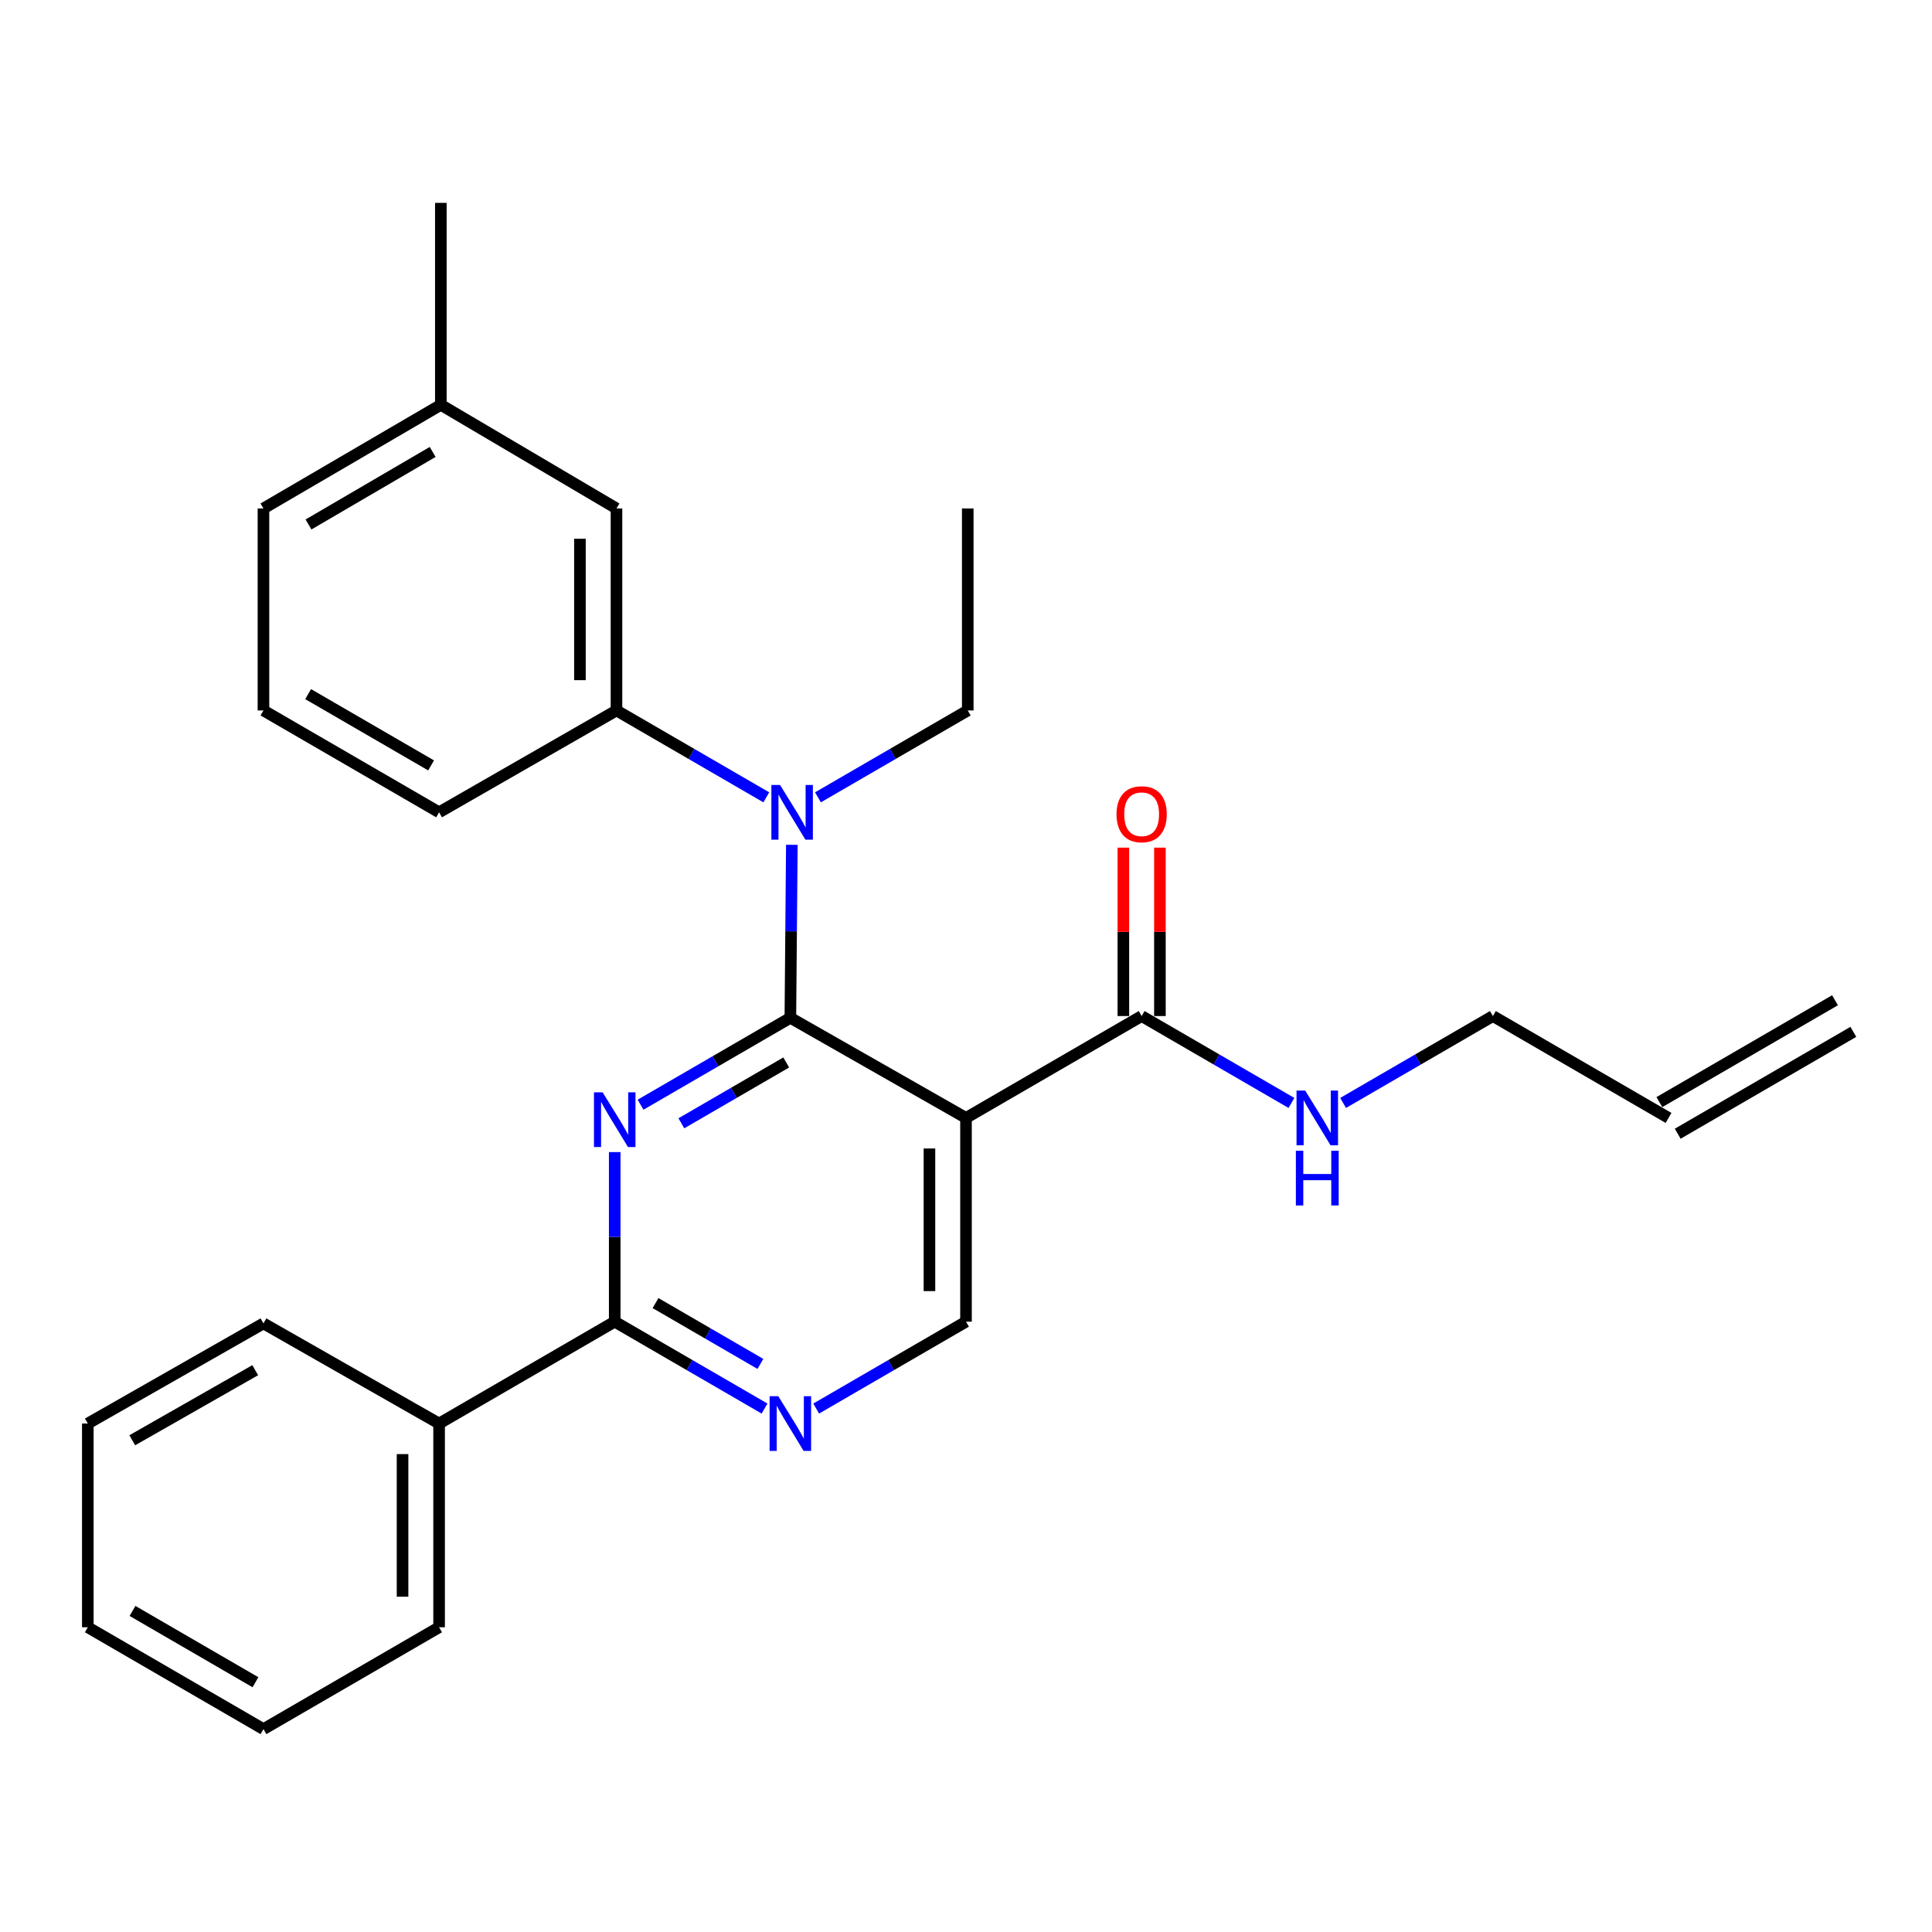 <?xml version='1.0' encoding='iso-8859-1'?>
<svg version='1.1' baseProfile='full'
              xmlns='http://www.w3.org/2000/svg'
                      xmlns:rdkit='http://www.rdkit.org/xml'
                      xmlns:xlink='http://www.w3.org/1999/xlink'
                  xml:space='preserve'
width='1000px' height='1000px' viewBox='0 0 1000 1000'>
<!-- END OF HEADER -->
<rect style='opacity:1.0;fill:#FFFFFF;stroke:none' width='1000' height='1000' x='0' y='0'> </rect>
<path class='bond-0' d='M 949.8,517.725 L 858.889,570.453' style='fill:none;fill-rule:evenodd;stroke:#000000;stroke-width:6px;stroke-linecap:butt;stroke-linejoin:miter;stroke-opacity:1' />
<path class='bond-0' d='M 959.291,534.089 L 868.38,586.818' style='fill:none;fill-rule:evenodd;stroke:#000000;stroke-width:6px;stroke-linecap:butt;stroke-linejoin:miter;stroke-opacity:1' />
<path class='bond-1' d='M 590.911,525.907 L 629.683,548.395' style='fill:none;fill-rule:evenodd;stroke:#000000;stroke-width:6px;stroke-linecap:butt;stroke-linejoin:miter;stroke-opacity:1' />
<path class='bond-1' d='M 629.683,548.395 L 668.455,570.882' style='fill:none;fill-rule:evenodd;stroke:#0000FF;stroke-width:6px;stroke-linecap:butt;stroke-linejoin:miter;stroke-opacity:1' />
<path class='bond-2' d='M 600.37,525.907 L 600.37,482.323' style='fill:none;fill-rule:evenodd;stroke:#000000;stroke-width:6px;stroke-linecap:butt;stroke-linejoin:miter;stroke-opacity:1' />
<path class='bond-2' d='M 600.37,482.323 L 600.37,438.738' style='fill:none;fill-rule:evenodd;stroke:#FF0000;stroke-width:6px;stroke-linecap:butt;stroke-linejoin:miter;stroke-opacity:1' />
<path class='bond-2' d='M 581.452,525.907 L 581.452,482.323' style='fill:none;fill-rule:evenodd;stroke:#000000;stroke-width:6px;stroke-linecap:butt;stroke-linejoin:miter;stroke-opacity:1' />
<path class='bond-2' d='M 581.452,482.323 L 581.452,438.738' style='fill:none;fill-rule:evenodd;stroke:#FF0000;stroke-width:6px;stroke-linecap:butt;stroke-linejoin:miter;stroke-opacity:1' />
<path class='bond-3' d='M 590.911,525.907 L 500,578.636' style='fill:none;fill-rule:evenodd;stroke:#000000;stroke-width:6px;stroke-linecap:butt;stroke-linejoin:miter;stroke-opacity:1' />
<path class='bond-4' d='M 695.19,570.882 L 733.956,548.394' style='fill:none;fill-rule:evenodd;stroke:#0000FF;stroke-width:6px;stroke-linecap:butt;stroke-linejoin:miter;stroke-opacity:1' />
<path class='bond-4' d='M 733.956,548.394 L 772.723,525.907' style='fill:none;fill-rule:evenodd;stroke:#000000;stroke-width:6px;stroke-linecap:butt;stroke-linejoin:miter;stroke-opacity:1' />
<path class='bond-5' d='M 863.634,578.636 L 772.723,525.907' style='fill:none;fill-rule:evenodd;stroke:#000000;stroke-width:6px;stroke-linecap:butt;stroke-linejoin:miter;stroke-opacity:1' />
<path class='bond-6' d='M 227.277,420.45 L 136.366,367.732' style='fill:none;fill-rule:evenodd;stroke:#000000;stroke-width:6px;stroke-linecap:butt;stroke-linejoin:miter;stroke-opacity:1' />
<path class='bond-6' d='M 223.13,396.177 L 159.492,359.274' style='fill:none;fill-rule:evenodd;stroke:#000000;stroke-width:6px;stroke-linecap:butt;stroke-linejoin:miter;stroke-opacity:1' />
<path class='bond-7' d='M 227.277,420.45 L 319.092,367.732' style='fill:none;fill-rule:evenodd;stroke:#000000;stroke-width:6px;stroke-linecap:butt;stroke-linejoin:miter;stroke-opacity:1' />
<path class='bond-8' d='M 318.178,684.093 L 227.277,736.821' style='fill:none;fill-rule:evenodd;stroke:#000000;stroke-width:6px;stroke-linecap:butt;stroke-linejoin:miter;stroke-opacity:1' />
<path class='bond-9' d='M 318.178,684.093 L 356.95,706.58' style='fill:none;fill-rule:evenodd;stroke:#000000;stroke-width:6px;stroke-linecap:butt;stroke-linejoin:miter;stroke-opacity:1' />
<path class='bond-9' d='M 356.95,706.58 L 395.721,729.068' style='fill:none;fill-rule:evenodd;stroke:#0000FF;stroke-width:6px;stroke-linecap:butt;stroke-linejoin:miter;stroke-opacity:1' />
<path class='bond-9' d='M 339.301,674.474 L 366.441,690.216' style='fill:none;fill-rule:evenodd;stroke:#000000;stroke-width:6px;stroke-linecap:butt;stroke-linejoin:miter;stroke-opacity:1' />
<path class='bond-9' d='M 366.441,690.216 L 393.581,705.957' style='fill:none;fill-rule:evenodd;stroke:#0000FF;stroke-width:6px;stroke-linecap:butt;stroke-linejoin:miter;stroke-opacity:1' />
<path class='bond-10' d='M 318.178,684.093 L 318.178,640.208' style='fill:none;fill-rule:evenodd;stroke:#000000;stroke-width:6px;stroke-linecap:butt;stroke-linejoin:miter;stroke-opacity:1' />
<path class='bond-10' d='M 318.178,640.208 L 318.178,596.323' style='fill:none;fill-rule:evenodd;stroke:#0000FF;stroke-width:6px;stroke-linecap:butt;stroke-linejoin:miter;stroke-opacity:1' />
<path class='bond-11' d='M 422.456,729.068 L 461.228,706.58' style='fill:none;fill-rule:evenodd;stroke:#0000FF;stroke-width:6px;stroke-linecap:butt;stroke-linejoin:miter;stroke-opacity:1' />
<path class='bond-11' d='M 461.228,706.58 L 500,684.093' style='fill:none;fill-rule:evenodd;stroke:#000000;stroke-width:6px;stroke-linecap:butt;stroke-linejoin:miter;stroke-opacity:1' />
<path class='bond-12' d='M 500,684.093 L 500,578.636' style='fill:none;fill-rule:evenodd;stroke:#000000;stroke-width:6px;stroke-linecap:butt;stroke-linejoin:miter;stroke-opacity:1' />
<path class='bond-12' d='M 481.082,668.274 L 481.082,594.454' style='fill:none;fill-rule:evenodd;stroke:#000000;stroke-width:6px;stroke-linecap:butt;stroke-linejoin:miter;stroke-opacity:1' />
<path class='bond-13' d='M 500,578.636 L 409.089,526.821' style='fill:none;fill-rule:evenodd;stroke:#000000;stroke-width:6px;stroke-linecap:butt;stroke-linejoin:miter;stroke-opacity:1' />
<path class='bond-14' d='M 409.089,526.821 L 370.317,549.309' style='fill:none;fill-rule:evenodd;stroke:#000000;stroke-width:6px;stroke-linecap:butt;stroke-linejoin:miter;stroke-opacity:1' />
<path class='bond-14' d='M 370.317,549.309 L 331.545,571.797' style='fill:none;fill-rule:evenodd;stroke:#0000FF;stroke-width:6px;stroke-linecap:butt;stroke-linejoin:miter;stroke-opacity:1' />
<path class='bond-14' d='M 406.949,549.932 L 379.808,565.674' style='fill:none;fill-rule:evenodd;stroke:#000000;stroke-width:6px;stroke-linecap:butt;stroke-linejoin:miter;stroke-opacity:1' />
<path class='bond-14' d='M 379.808,565.674 L 352.668,581.415' style='fill:none;fill-rule:evenodd;stroke:#0000FF;stroke-width:6px;stroke-linecap:butt;stroke-linejoin:miter;stroke-opacity:1' />
<path class='bond-15' d='M 409.089,526.821 L 409.474,482.045' style='fill:none;fill-rule:evenodd;stroke:#000000;stroke-width:6px;stroke-linecap:butt;stroke-linejoin:miter;stroke-opacity:1' />
<path class='bond-15' d='M 409.474,482.045 L 409.859,437.269' style='fill:none;fill-rule:evenodd;stroke:#0000FF;stroke-width:6px;stroke-linecap:butt;stroke-linejoin:miter;stroke-opacity:1' />
<path class='bond-16' d='M 396.636,412.699 L 357.864,390.215' style='fill:none;fill-rule:evenodd;stroke:#0000FF;stroke-width:6px;stroke-linecap:butt;stroke-linejoin:miter;stroke-opacity:1' />
<path class='bond-16' d='M 357.864,390.215 L 319.092,367.732' style='fill:none;fill-rule:evenodd;stroke:#000000;stroke-width:6px;stroke-linecap:butt;stroke-linejoin:miter;stroke-opacity:1' />
<path class='bond-17' d='M 423.37,412.698 L 462.137,390.215' style='fill:none;fill-rule:evenodd;stroke:#0000FF;stroke-width:6px;stroke-linecap:butt;stroke-linejoin:miter;stroke-opacity:1' />
<path class='bond-17' d='M 462.137,390.215 L 500.904,367.732' style='fill:none;fill-rule:evenodd;stroke:#000000;stroke-width:6px;stroke-linecap:butt;stroke-linejoin:miter;stroke-opacity:1' />
<path class='bond-18' d='M 319.092,367.732 L 319.092,263.179' style='fill:none;fill-rule:evenodd;stroke:#000000;stroke-width:6px;stroke-linecap:butt;stroke-linejoin:miter;stroke-opacity:1' />
<path class='bond-18' d='M 300.174,352.049 L 300.174,278.862' style='fill:none;fill-rule:evenodd;stroke:#000000;stroke-width:6px;stroke-linecap:butt;stroke-linejoin:miter;stroke-opacity:1' />
<path class='bond-19' d='M 319.092,263.179 L 228.181,209.547' style='fill:none;fill-rule:evenodd;stroke:#000000;stroke-width:6px;stroke-linecap:butt;stroke-linejoin:miter;stroke-opacity:1' />
<path class='bond-20' d='M 227.277,736.821 L 227.277,842.268' style='fill:none;fill-rule:evenodd;stroke:#000000;stroke-width:6px;stroke-linecap:butt;stroke-linejoin:miter;stroke-opacity:1' />
<path class='bond-20' d='M 208.359,752.638 L 208.359,826.451' style='fill:none;fill-rule:evenodd;stroke:#000000;stroke-width:6px;stroke-linecap:butt;stroke-linejoin:miter;stroke-opacity:1' />
<path class='bond-21' d='M 227.277,736.821 L 136.366,684.996' style='fill:none;fill-rule:evenodd;stroke:#000000;stroke-width:6px;stroke-linecap:butt;stroke-linejoin:miter;stroke-opacity:1' />
<path class='bond-22' d='M 227.277,842.268 L 136.366,894.996' style='fill:none;fill-rule:evenodd;stroke:#000000;stroke-width:6px;stroke-linecap:butt;stroke-linejoin:miter;stroke-opacity:1' />
<path class='bond-23' d='M 136.366,684.996 L 45.455,736.821' style='fill:none;fill-rule:evenodd;stroke:#000000;stroke-width:6px;stroke-linecap:butt;stroke-linejoin:miter;stroke-opacity:1' />
<path class='bond-23' d='M 132.098,709.205 L 68.46,745.482' style='fill:none;fill-rule:evenodd;stroke:#000000;stroke-width:6px;stroke-linecap:butt;stroke-linejoin:miter;stroke-opacity:1' />
<path class='bond-24' d='M 136.366,894.996 L 45.455,842.268' style='fill:none;fill-rule:evenodd;stroke:#000000;stroke-width:6px;stroke-linecap:butt;stroke-linejoin:miter;stroke-opacity:1' />
<path class='bond-24' d='M 132.221,870.722 L 68.583,833.812' style='fill:none;fill-rule:evenodd;stroke:#000000;stroke-width:6px;stroke-linecap:butt;stroke-linejoin:miter;stroke-opacity:1' />
<path class='bond-25' d='M 45.455,736.821 L 45.455,842.268' style='fill:none;fill-rule:evenodd;stroke:#000000;stroke-width:6px;stroke-linecap:butt;stroke-linejoin:miter;stroke-opacity:1' />
<path class='bond-26' d='M 228.181,209.547 L 136.366,263.179' style='fill:none;fill-rule:evenodd;stroke:#000000;stroke-width:6px;stroke-linecap:butt;stroke-linejoin:miter;stroke-opacity:1' />
<path class='bond-26' d='M 223.95,233.927 L 159.68,271.469' style='fill:none;fill-rule:evenodd;stroke:#000000;stroke-width:6px;stroke-linecap:butt;stroke-linejoin:miter;stroke-opacity:1' />
<path class='bond-27' d='M 228.181,209.547 L 228.181,105.004' style='fill:none;fill-rule:evenodd;stroke:#000000;stroke-width:6px;stroke-linecap:butt;stroke-linejoin:miter;stroke-opacity:1' />
<path class='bond-28' d='M 136.366,263.179 L 136.366,367.732' style='fill:none;fill-rule:evenodd;stroke:#000000;stroke-width:6px;stroke-linecap:butt;stroke-linejoin:miter;stroke-opacity:1' />
<path class='bond-29' d='M 500.904,367.732 L 500.904,263.179' style='fill:none;fill-rule:evenodd;stroke:#000000;stroke-width:6px;stroke-linecap:butt;stroke-linejoin:miter;stroke-opacity:1' />
<path  class='atom-2' d='M 675.562 564.476
L 684.842 579.476
Q 685.762 580.956, 687.242 583.636
Q 688.722 586.316, 688.802 586.476
L 688.802 564.476
L 692.562 564.476
L 692.562 592.796
L 688.682 592.796
L 678.722 576.396
Q 677.562 574.476, 676.322 572.276
Q 675.122 570.076, 674.762 569.396
L 674.762 592.796
L 671.082 592.796
L 671.082 564.476
L 675.562 564.476
' fill='#0000FF'/>
<path  class='atom-2' d='M 670.742 595.628
L 674.582 595.628
L 674.582 607.668
L 689.062 607.668
L 689.062 595.628
L 692.902 595.628
L 692.902 623.948
L 689.062 623.948
L 689.062 610.868
L 674.582 610.868
L 674.582 623.948
L 670.742 623.948
L 670.742 595.628
' fill='#0000FF'/>
<path  class='atom-3' d='M 577.911 421.444
Q 577.911 414.644, 581.271 410.844
Q 584.631 407.044, 590.911 407.044
Q 597.191 407.044, 600.551 410.844
Q 603.911 414.644, 603.911 421.444
Q 603.911 428.324, 600.511 432.244
Q 597.111 436.124, 590.911 436.124
Q 584.671 436.124, 581.271 432.244
Q 577.911 428.364, 577.911 421.444
M 590.911 432.924
Q 595.231 432.924, 597.551 430.044
Q 599.911 427.124, 599.911 421.444
Q 599.911 415.884, 597.551 413.084
Q 595.231 410.244, 590.911 410.244
Q 586.591 410.244, 584.231 413.044
Q 581.911 415.844, 581.911 421.444
Q 581.911 427.164, 584.231 430.044
Q 586.591 432.924, 590.911 432.924
' fill='#FF0000'/>
<path  class='atom-7' d='M 402.829 722.661
L 412.109 737.661
Q 413.029 739.141, 414.509 741.821
Q 415.989 744.501, 416.069 744.661
L 416.069 722.661
L 419.829 722.661
L 419.829 750.981
L 415.949 750.981
L 405.989 734.581
Q 404.829 732.661, 403.589 730.461
Q 402.389 728.261, 402.029 727.581
L 402.029 750.981
L 398.349 750.981
L 398.349 722.661
L 402.829 722.661
' fill='#0000FF'/>
<path  class='atom-11' d='M 311.918 565.39
L 321.198 580.39
Q 322.118 581.87, 323.598 584.55
Q 325.078 587.23, 325.158 587.39
L 325.158 565.39
L 328.918 565.39
L 328.918 593.71
L 325.038 593.71
L 315.078 577.31
Q 313.918 575.39, 312.678 573.19
Q 311.478 570.99, 311.118 570.31
L 311.118 593.71
L 307.438 593.71
L 307.438 565.39
L 311.918 565.39
' fill='#0000FF'/>
<path  class='atom-12' d='M 403.743 406.29
L 413.023 421.29
Q 413.943 422.77, 415.423 425.45
Q 416.903 428.13, 416.983 428.29
L 416.983 406.29
L 420.743 406.29
L 420.743 434.61
L 416.863 434.61
L 406.903 418.21
Q 405.743 416.29, 404.503 414.09
Q 403.303 411.89, 402.943 411.21
L 402.943 434.61
L 399.263 434.61
L 399.263 406.29
L 403.743 406.29
' fill='#0000FF'/>
</svg>
